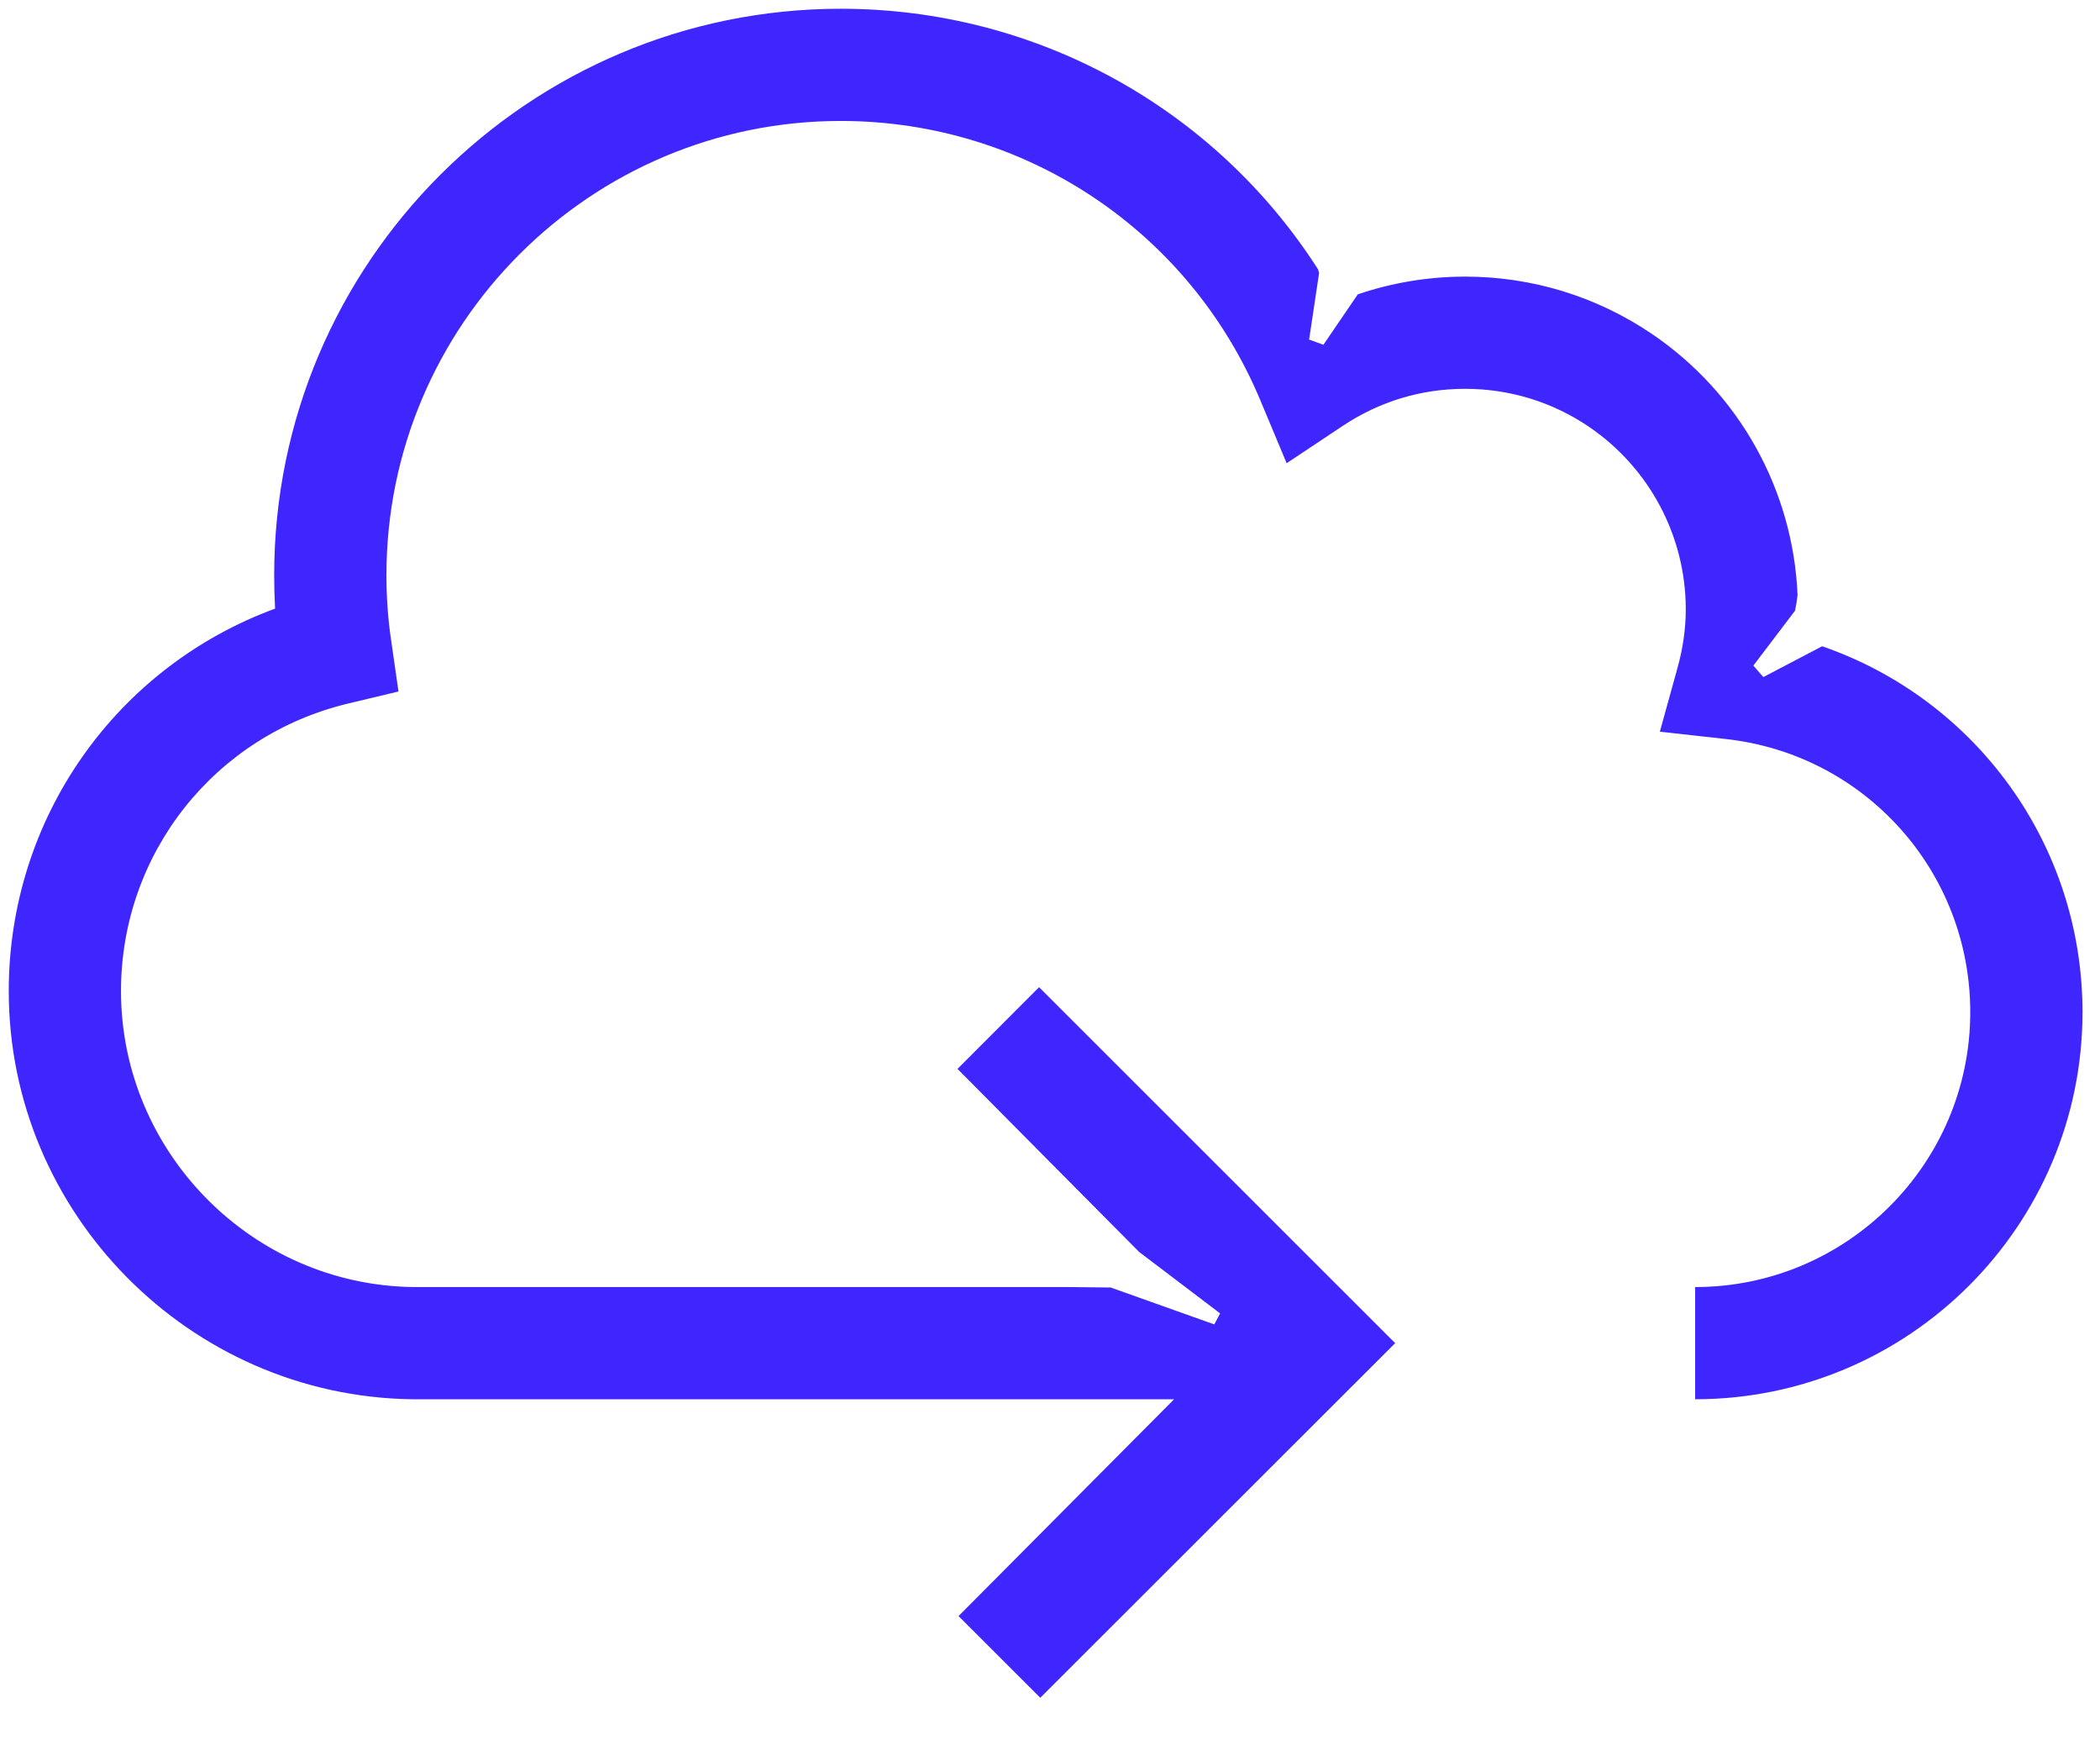 <svg width="240" height="200" viewBox="0 0 240 200" fill="none" xmlns="http://www.w3.org/2000/svg">
<path d="M238 115.661C238 140.045 218.145 159.889 193.731 159.889V147.068C211.067 147.068 225.172 132.971 225.172 115.661C225.172 99.591 213.143 86.175 197.184 84.441L189.698 83.607L191.706 76.347C192.335 74.102 192.659 71.84 192.659 69.63C192.659 61.264 188.507 53.459 181.566 48.748C177.397 45.926 172.515 44.429 167.444 44.429C162.374 44.429 157.645 45.892 153.51 48.629L147.045 52.931L144.051 45.773C135.952 26.354 117.118 13.821 96.089 13.821C67.455 13.821 44.164 37.1 44.164 65.719C44.164 68.201 44.334 70.718 44.708 73.218L45.542 79.016L39.842 80.377C24.53 84.016 13.828 97.534 13.828 113.246C13.828 131.645 28.8 146.83 47.226 147.068H122.052L126.935 147.119L138.776 151.336L139.44 150.078L130.185 143.055L109.428 122.139L118.751 112.804L159.448 153.478L118.888 194L109.547 184.665L134.183 159.889H47.107C21.655 159.549 1 138.634 1 113.246C1 93.47 13.267 76.228 31.437 69.545C31.369 68.269 31.335 66.994 31.335 65.719C31.335 30.026 60.378 1 96.089 1C118.462 1 138.827 12.376 150.601 30.724C150.601 30.724 150.607 30.729 150.618 30.741C150.669 30.894 150.703 31.047 150.754 31.183L149.614 38.801L151.247 39.396L155.178 33.632C159.091 32.305 163.242 31.608 167.444 31.608C175.084 31.608 182.45 33.87 188.763 38.138C198.784 44.922 204.925 55.992 205.436 67.997C205.368 68.609 205.266 69.205 205.147 69.783L200.383 76.057L201.523 77.367L208.243 73.847C225.733 79.883 238 96.429 238 115.661Z" fill="#3F26FF"/>
</svg>
